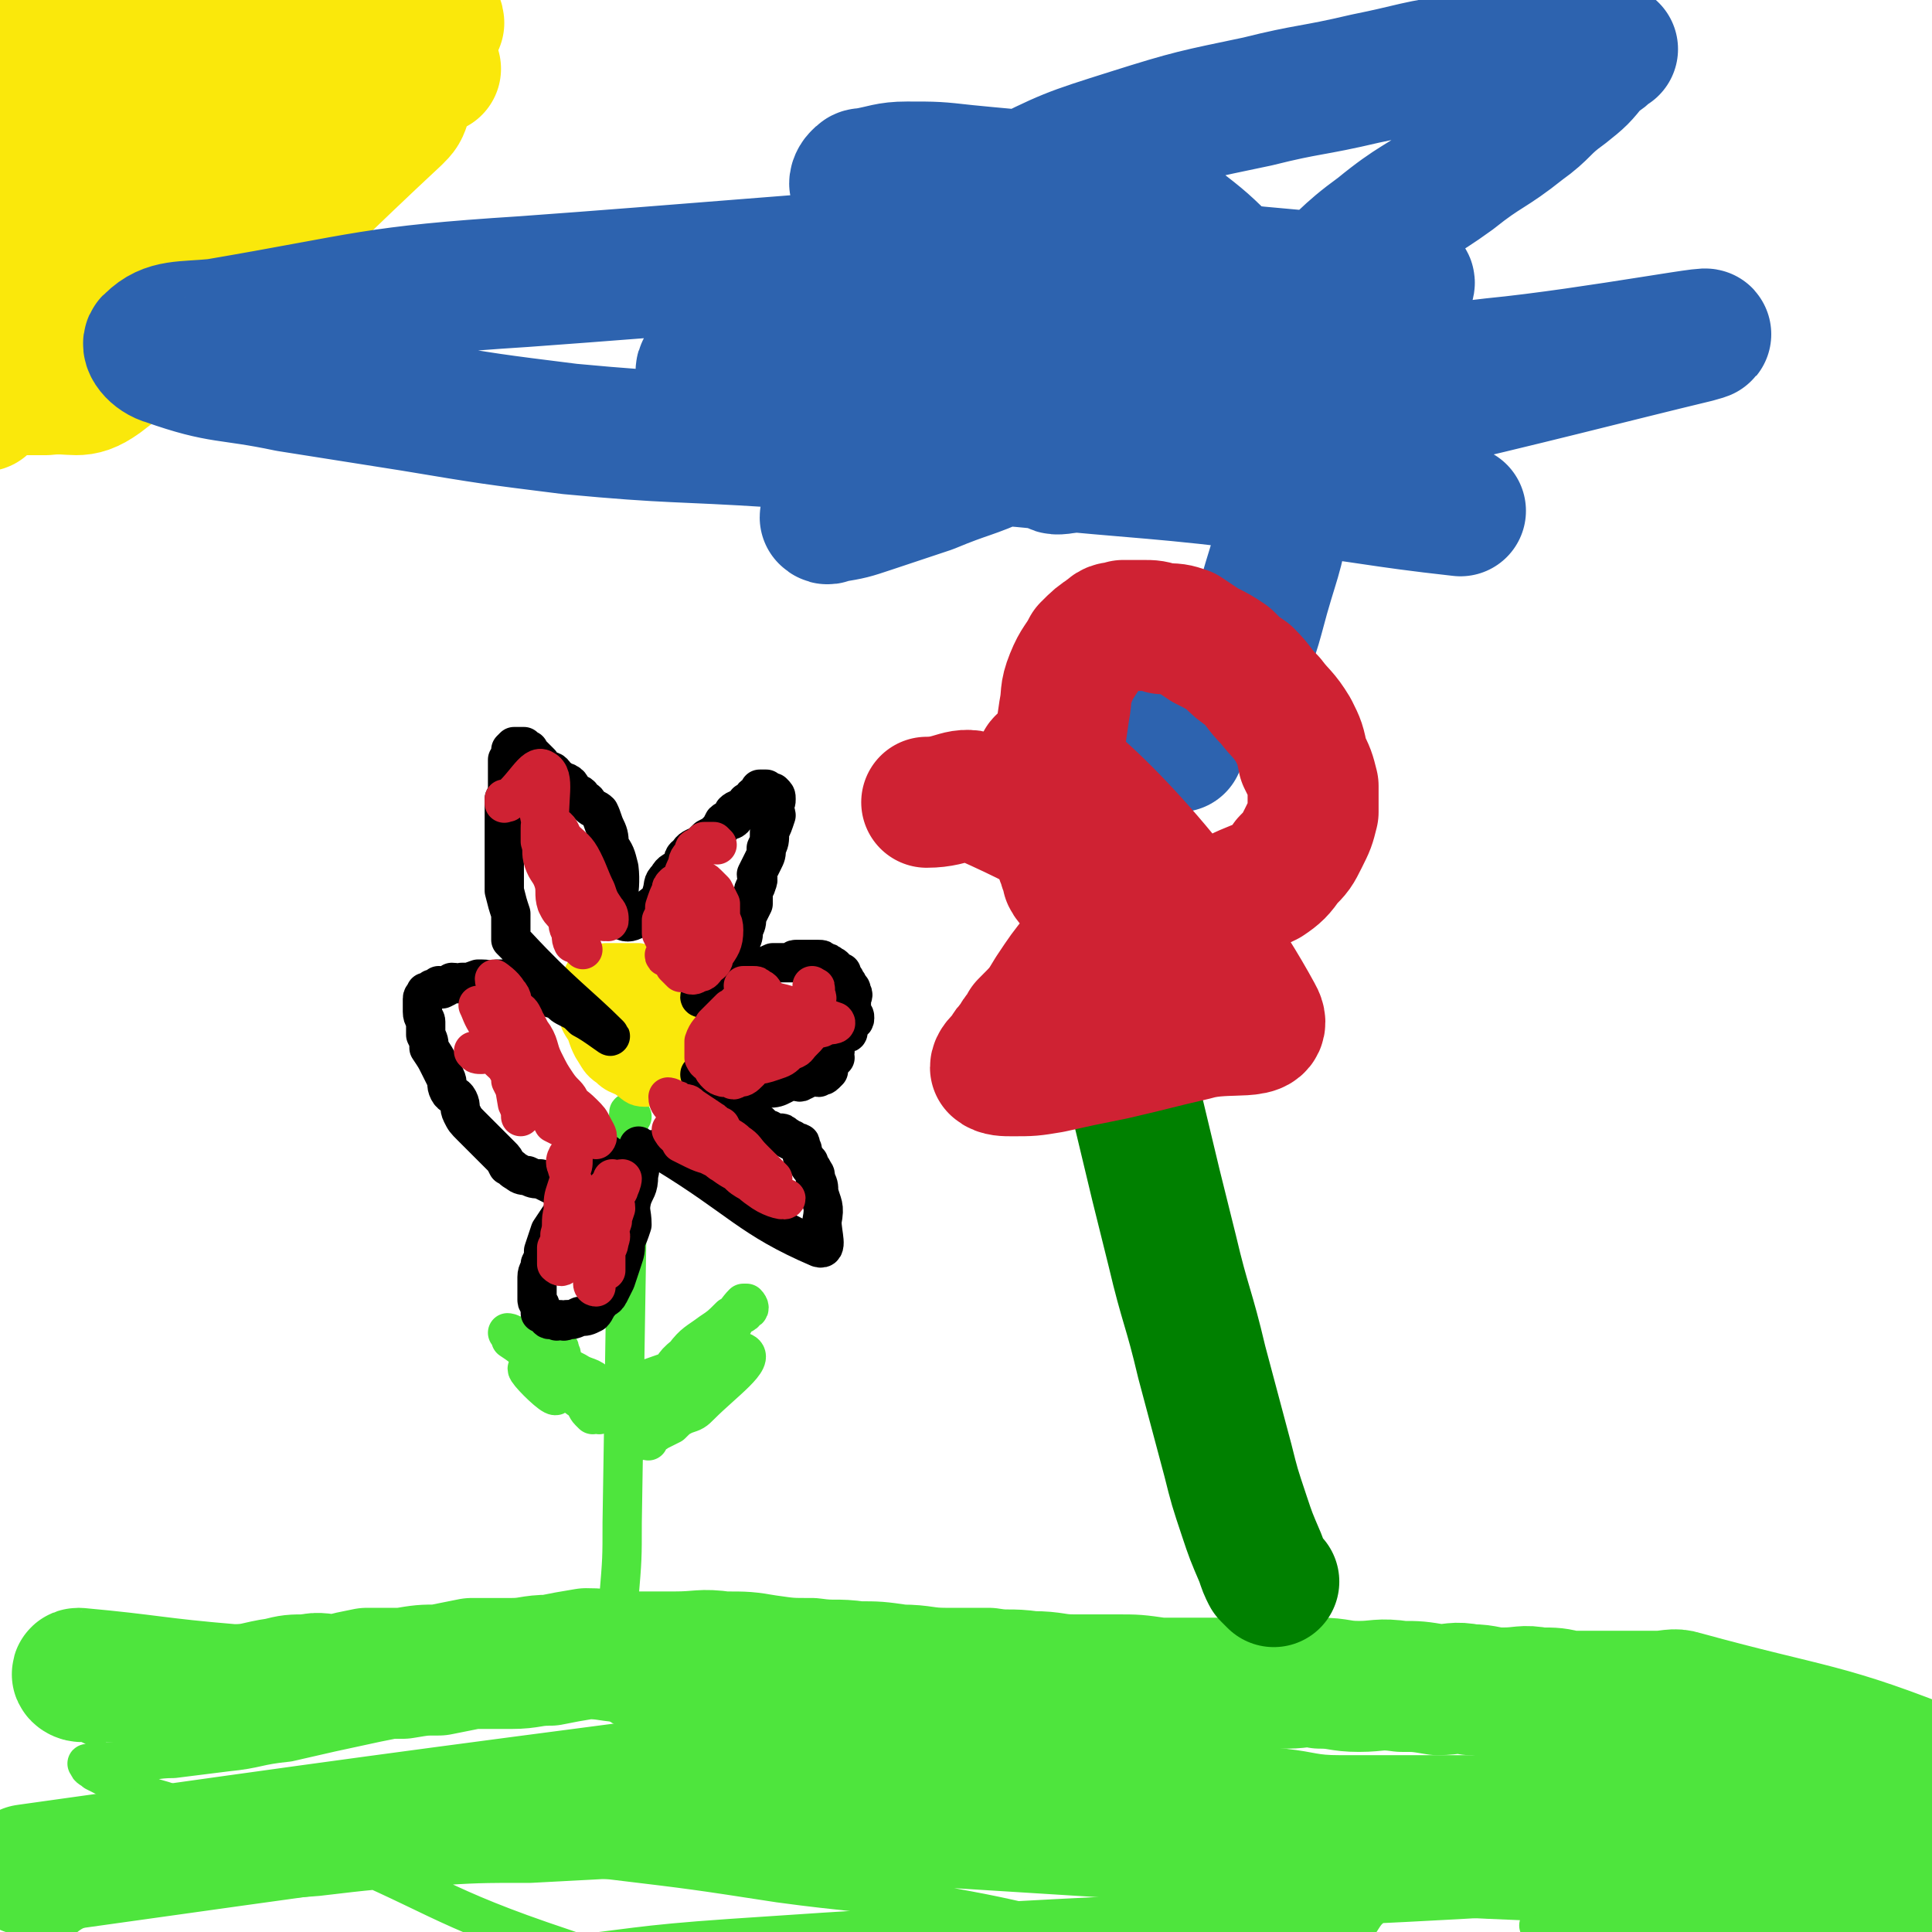 <svg viewBox='0 0 590 590' version='1.1' xmlns='http://www.w3.org/2000/svg' xmlns:xlink='http://www.w3.org/1999/xlink'><g fill='none' stroke='#4EE53D' stroke-width='12' stroke-linecap='round' stroke-linejoin='round'><path d='M29,527c-1,0 -1,0 -1,-1 -1,-1 -2,-1 -2,-1 1,-2 1,-3 3,-4 3,-1 3,-1 6,-1 3,-1 3,0 6,0 5,-1 5,-1 9,-2 6,0 6,1 12,1 8,0 8,0 16,0 7,0 7,0 15,0 13,0 13,0 26,0 12,-1 12,-2 24,-3 13,-1 13,-1 25,-1 13,-1 13,-1 25,-2 13,0 13,-1 26,-1 14,0 14,1 28,2 12,2 12,1 24,3 11,1 11,1 23,3 22,5 22,6 43,11 10,2 10,2 20,4 9,2 9,2 17,3 9,1 9,1 18,2 9,1 9,2 17,2 10,0 10,0 19,0 9,0 9,0 17,0 9,0 9,0 18,0 7,-1 7,-1 14,-2 59,-6 85,-7 117,-12 9,-1 -17,1 -35,2 -11,0 -11,0 -22,-1 -12,-1 -12,-1 -25,-2 -14,-1 -14,-2 -28,-4 -15,-1 -15,-1 -31,-2 -15,-1 -15,-1 -30,-1 -16,-1 -16,0 -33,-1 -17,-1 -17,-2 -34,-3 -15,-1 -15,-1 -31,-2 -18,-2 -18,-1 -36,-2 -19,-1 -19,-1 -38,-1 -19,-1 -19,-1 -38,0 -17,0 -17,0 -33,3 -18,2 -18,3 -35,6 -15,3 -15,3 -30,6 -14,3 -14,3 -27,6 -10,1 -9,2 -19,3 -8,1 -8,1 -16,2 -6,0 -6,1 -13,1 -3,0 -3,0 -6,0 -2,0 -2,0 -4,0 -1,1 -1,1 -2,1 -1,0 -2,-1 -1,0 0,1 1,1 2,2 4,2 4,2 7,4 7,3 7,3 14,5 14,5 14,6 29,9 17,4 17,4 35,5 32,3 55,4 65,3 6,0 -48,-5 -34,-4 149,6 218,14 360,19 17,0 -21,-6 -42,-9 -65,-10 -65,-12 -130,-18 -25,-3 -25,-1 -51,0 -26,0 -26,0 -53,2 -25,2 -25,2 -49,5 -24,3 -24,4 -47,7 -20,2 -20,2 -39,4 -14,1 -14,1 -28,2 -9,1 -9,0 -18,1 -4,0 -4,0 -7,0 -2,-1 -4,-1 -4,-2 1,-1 4,-2 7,-2 10,-3 10,-3 20,-4 14,-2 14,-2 27,-3 17,-1 17,-1 33,-1 32,1 32,1 63,4 25,3 25,3 51,7 22,3 22,2 44,6 22,4 22,4 43,9 23,6 23,9 47,14 22,6 22,5 44,8 22,3 22,4 45,4 17,0 17,-1 34,-3 16,-1 46,-5 32,-4 -226,8 -256,11 -512,22 '/><path d='M97,564c0,0 -2,-1 -1,-1 37,15 37,19 76,32 23,8 24,7 48,11 11,2 11,2 23,2 11,1 11,1 22,0 12,-1 12,-2 25,-4 10,-2 10,-1 21,-4 10,-2 10,-3 21,-5 10,-3 10,-3 21,-5 9,-1 9,-1 18,-2 6,-1 6,0 12,-1 6,-1 6,-1 12,-1 3,0 3,0 6,0 2,0 2,0 5,0 1,0 1,0 2,0 1,0 2,0 2,0 0,-1 -1,-1 -3,-2 -3,0 -3,1 -6,0 -7,-2 -7,-2 -15,-5 -12,-4 -12,-5 -25,-8 -14,-3 -14,-3 -28,-4 -15,-2 -15,-2 -29,-2 -16,0 -16,0 -32,1 -18,0 -18,1 -35,1 -19,0 -19,0 -38,0 -18,1 -18,1 -37,2 -16,0 -16,0 -32,1 -16,1 -16,1 -33,3 -13,1 -13,1 -26,2 -12,2 -12,1 -24,3 -10,1 -11,0 -21,4 -5,2 -6,3 -10,7 -3,3 -4,4 -4,8 0,4 1,5 4,7 5,4 6,4 12,5 12,1 12,0 24,0 14,-1 14,0 29,-1 17,-2 17,-2 35,-4 25,-3 25,-3 50,-6 28,-3 28,-4 57,-6 160,-11 195,-8 320,-19 15,-1 -19,-5 -38,-6 -30,0 -30,2 -60,5 -16,2 -16,2 -32,5 -16,3 -16,2 -32,5 -12,2 -12,3 -24,5 -11,3 -11,3 -22,6 -5,1 -6,0 -11,2 -4,1 -7,2 -7,3 0,1 4,0 7,0 8,1 8,0 16,1 12,0 12,1 24,1 18,0 18,0 36,0 19,-1 19,0 37,-1 19,-1 19,-1 38,-3 17,-1 17,-2 35,-4 17,-1 17,-1 34,-2 11,-1 11,-1 22,-3 4,0 4,0 9,-1 4,0 7,0 8,-1 0,-1 -3,-1 -6,-1 -8,0 -8,1 -16,1 -12,0 -12,0 -23,0 -12,0 -12,0 -23,1 -10,0 -10,1 -20,1 -8,0 -8,-1 -15,0 -3,0 -3,0 -5,1 -3,0 -6,0 -5,0 2,-1 5,-1 10,-1 8,-1 8,-1 16,-2 9,-1 9,-1 19,-2 10,-1 10,-1 20,-3 11,-1 11,-2 22,-4 8,-1 8,0 15,-1 4,0 4,-1 7,-1 2,0 2,0 4,0 2,-1 3,-1 4,-2 1,0 0,-1 0,-1 -3,-7 -7,-7 -7,-13 1,-7 3,-8 8,-13 1,-1 3,-1 3,0 2,3 1,4 1,8 0,5 1,5 1,9 0,5 0,5 0,9 0,4 0,4 -1,8 -1,3 -1,3 -2,6 -1,2 -1,3 -3,3 -1,0 -2,0 -2,-2 -1,-4 -1,-4 -1,-9 0,-5 0,-5 1,-10 1,-4 0,-4 1,-9 1,-4 2,-4 3,-8 1,-3 1,-3 2,-5 0,-2 0,-2 1,-4 1,-2 1,-4 1,-3 1,0 0,2 -1,4 -1,3 -2,3 -3,6 -2,4 -2,5 -4,9 -2,5 -3,5 -5,9 -3,5 -2,5 -5,9 -1,3 -1,3 -3,6 -1,2 -1,3 -3,5 0,0 -1,-1 -2,-2 -1,-2 -1,-3 -1,-6 0,-5 0,-5 0,-10 0,-5 1,-5 1,-11 2,-7 2,-7 3,-13 1,-5 0,-5 1,-10 1,-3 1,-3 1,-6 1,-2 1,-3 1,-4 0,0 -1,1 -2,3 -2,2 -2,2 -4,5 -3,4 -2,4 -5,8 -4,5 -4,4 -7,9 -4,4 -4,4 -7,8 -3,3 -4,4 -5,7 0,1 4,0 3,0 -15,4 -18,4 -35,8 -8,2 -8,2 -16,3 -12,1 -12,2 -24,2 -10,1 -10,-1 -20,0 -9,0 -9,0 -19,1 -6,1 -6,0 -11,3 -5,3 -4,4 -8,9 '/></g>
<g fill='none' stroke='#4EE53D' stroke-width='40' stroke-linecap='round' stroke-linejoin='round'><path d='M25,512c-1,0 -2,-1 -1,-1 22,2 23,3 47,5 7,0 7,-1 14,-2 4,-1 4,-1 9,-1 4,-1 4,0 9,0 4,-1 4,-1 9,-2 5,0 5,0 11,0 6,-1 6,-1 11,-1 5,-1 5,-1 10,-2 6,0 6,0 12,0 6,0 6,-1 12,-1 5,-1 5,-1 11,-2 7,0 7,1 13,1 7,0 7,0 14,0 8,0 8,-1 15,0 7,0 7,0 13,1 7,1 7,1 14,1 7,1 7,0 14,1 6,0 6,0 13,1 7,0 7,1 14,1 6,0 6,0 13,0 6,1 6,0 13,1 7,0 7,1 13,1 7,0 7,0 13,0 6,0 6,0 13,1 6,0 6,0 13,0 6,0 6,0 12,0 7,0 7,0 14,0 5,0 5,-1 10,0 6,0 6,1 12,1 6,0 6,-1 13,0 5,0 5,0 11,1 5,0 5,-1 10,0 5,0 5,1 10,1 6,0 6,-1 11,0 5,0 5,0 9,1 5,0 5,0 9,0 5,0 5,0 9,0 5,0 5,0 9,0 4,0 5,-1 8,0 40,11 43,9 80,24 3,1 1,3 -1,6 -1,3 -1,3 -3,6 -4,4 -4,4 -8,7 -3,4 -3,4 -7,7 -5,2 -5,2 -10,4 -5,3 -5,3 -10,6 -4,1 -4,2 -8,3 -2,2 -2,2 -6,3 -2,0 -2,0 -4,0 -3,0 -3,0 -6,0 -1,-1 -2,0 -3,-2 -3,-2 -2,-3 -3,-7 -2,-3 -2,-3 -2,-7 0,-3 0,-3 0,-7 0,-3 1,-3 1,-6 1,-2 1,-2 2,-4 0,-1 0,-2 1,-3 1,0 1,0 3,1 1,0 1,0 3,1 2,1 2,1 4,4 2,2 1,2 2,5 2,3 3,3 4,6 1,2 0,3 1,5 0,3 0,3 1,5 0,2 0,2 1,3 1,2 1,1 3,3 1,0 1,1 2,2 0,0 0,-1 1,-2 1,0 3,0 3,-1 1,-3 0,-4 -1,-7 -1,-5 -1,-5 -4,-9 -2,-5 -2,-5 -5,-9 -3,-5 -2,-6 -7,-9 -4,-5 -4,-5 -10,-7 -5,-2 -6,-5 -10,-3 -23,10 -21,19 -46,27 -15,6 -17,1 -34,2 -3,0 -3,0 -7,0 -3,0 -3,0 -6,0 -2,0 -5,0 -4,0 3,-1 6,-2 11,-3 8,-1 8,0 15,-1 11,-1 11,-1 22,-1 11,-1 11,-1 22,-2 9,0 9,0 18,-1 6,0 6,0 13,-1 4,0 4,-1 7,-1 2,0 4,0 4,0 -3,0 -6,0 -11,0 -9,1 -9,1 -18,2 -10,0 -10,0 -20,1 -15,1 -15,1 -30,2 -12,1 -12,1 -24,2 -13,0 -13,1 -26,1 -10,0 -10,-1 -20,-2 -12,-1 -12,-1 -25,-3 -9,-1 -9,-1 -17,-3 -8,-1 -8,-1 -15,-2 -5,-1 -5,-1 -10,-2 -3,-1 -4,-1 -7,-1 -2,-1 -2,-1 -4,-1 -1,-1 -1,-1 -2,-2 -2,-1 -2,-1 -4,-2 -3,-2 -3,-2 -6,-4 -5,-2 -5,-3 -9,-4 -6,-1 -6,0 -12,0 -7,0 -7,0 -13,1 -8,0 -8,0 -16,1 -11,1 -11,1 -22,3 -107,14 -107,14 -214,29 '/></g>
<g fill='none' stroke='#4EE53D' stroke-width='12' stroke-linecap='round' stroke-linejoin='round'><path d='M193,341c0,0 -1,-2 -1,-1 -1,61 -1,62 -2,125 0,11 0,11 -1,23 0,4 0,4 0,7 0,4 0,4 0,7 0,2 0,2 0,4 1,3 1,3 1,5 1,1 0,1 0,3 0,1 0,1 0,2 0,1 0,1 0,2 0,1 0,1 0,2 0,0 0,0 0,0 0,0 0,1 0,1 0,-1 0,-1 0,-3 0,-2 0,-2 0,-3 '/><path d='M193,424c0,0 -2,-1 -1,-1 16,-5 28,-11 35,-10 4,2 -6,9 -13,16 -2,2 -2,2 -5,3 -2,1 -2,1 -4,3 -2,1 -2,1 -4,2 -1,1 -2,0 -3,1 -1,0 0,1 -1,1 -1,1 -2,1 -2,1 0,-1 0,-2 1,-3 2,-3 2,-3 4,-5 3,-3 3,-3 6,-7 3,-2 2,-2 4,-5 4,-4 4,-4 7,-8 3,-3 3,-3 5,-6 2,-1 2,-2 3,-4 1,-1 2,0 3,-2 1,0 1,-1 0,-2 0,0 0,0 -1,0 -2,2 -2,3 -4,4 -3,3 -3,3 -6,5 -4,3 -5,3 -8,7 -4,3 -3,4 -6,7 -2,3 -2,3 -5,5 -2,2 -1,2 -3,4 -2,2 -2,1 -3,3 0,0 0,1 0,1 3,3 3,3 6,6 '/><path d='M183,432c0,0 -1,-1 -1,-1 -1,0 -1,1 -1,1 -1,-1 -1,-1 -1,-1 -1,-1 -1,-2 -2,-3 -1,-1 -2,-1 -2,-2 -1,-2 0,-3 -1,-6 -1,-1 -2,-1 -2,-2 -1,-1 -1,-2 -2,-3 0,-1 1,-1 0,-2 0,-1 0,-1 -1,-3 0,0 -1,0 -1,0 0,1 0,1 0,2 0,2 -1,2 -1,4 0,2 0,3 0,5 1,3 3,6 1,5 -2,-1 -8,-7 -8,-8 1,0 5,4 11,6 2,2 2,1 5,2 2,1 2,1 4,2 2,0 2,0 4,0 1,-1 1,-1 2,0 1,0 1,1 1,1 0,-1 0,-1 -1,-2 -2,-2 -2,-2 -4,-4 -3,-3 -4,-2 -7,-4 -4,-2 -4,-2 -7,-5 -3,-1 -2,-2 -5,-4 -2,-1 -2,-1 -5,-2 -1,0 -1,0 -2,0 -1,-1 -2,-1 -2,-1 0,0 1,1 1,2 3,2 3,2 5,4 1,0 1,0 1,0 '/></g>
<g fill='none' stroke='#FAE80B' stroke-width='12' stroke-linecap='round' stroke-linejoin='round'><path d='M185,314c0,0 -1,-1 -1,-1 -1,0 -1,0 -1,0 0,1 1,1 2,1 1,1 1,2 2,3 0,1 1,1 2,2 1,1 1,1 2,2 2,2 2,2 4,3 2,1 2,0 4,1 1,0 1,1 3,1 1,0 1,0 3,0 1,0 1,0 2,0 0,0 1,1 1,0 -1,-1 -1,-1 -3,-3 -1,-1 -4,-2 -3,-3 2,-1 8,2 8,-1 1,-6 -1,-8 -5,-16 -1,-2 -2,-2 -4,-3 -2,-1 -2,-2 -5,-2 -2,-1 -2,-1 -4,-1 -2,0 -2,0 -4,0 -2,0 -2,0 -4,0 -1,1 -1,1 -1,2 -1,1 -1,1 -1,3 1,2 1,2 1,5 1,3 2,2 3,5 2,3 1,4 3,7 1,3 1,3 3,5 2,3 2,3 4,5 2,2 2,2 4,2 2,1 2,1 4,1 1,1 2,1 3,0 1,-1 2,-2 2,-4 1,-2 0,-3 0,-5 -1,-4 -1,-4 -2,-8 0,-3 1,-4 -1,-7 -1,-4 -2,-3 -4,-6 -2,-3 -1,-3 -3,-5 -2,-2 -2,-2 -4,-3 -2,0 -2,0 -4,0 -3,0 -3,0 -6,0 -2,1 -2,0 -5,1 -1,1 -1,1 -2,3 -1,2 -2,2 -2,4 -1,3 0,3 0,6 1,4 1,4 3,7 1,3 1,3 2,5 2,3 2,4 5,6 2,2 3,2 5,3 3,2 3,3 6,3 1,0 1,0 3,-1 2,-1 2,-1 3,-2 1,-2 2,-3 2,-5 -1,-3 -2,-3 -3,-5 -2,-2 -2,-2 -3,-5 -1,-2 -1,-2 -3,-4 -1,-1 -2,-1 -4,-2 -1,-1 -1,-1 -2,-1 -1,0 -1,0 -2,1 0,1 0,1 0,3 0,1 0,1 0,2 1,2 1,3 2,5 1,2 1,2 3,3 3,3 3,2 6,4 2,2 1,2 4,3 1,1 4,3 4,1 -4,-10 -6,-13 -13,-24 -1,-1 -2,-1 -3,0 0,0 1,1 2,2 1,2 1,2 1,4 '/></g>
<g fill='none' stroke='#000000' stroke-width='12' stroke-linecap='round' stroke-linejoin='round'><path d='M204,352c0,0 -1,-1 -1,-1 -1,0 -1,0 -2,0 0,0 0,0 0,0 -1,0 -1,0 -1,0 0,0 1,0 1,0 1,1 1,1 2,1 23,14 26,20 47,29 3,1 1,-4 1,-8 1,-5 0,-5 -1,-9 0,-2 0,-2 -1,-4 0,-2 0,-1 -1,-3 -1,-1 -1,-1 -1,-2 -1,-1 -1,-1 -2,-2 0,0 1,0 0,-1 0,0 0,0 0,-1 -1,0 0,0 -1,-1 0,0 0,0 0,0 0,0 1,-1 0,-1 0,0 0,1 -1,0 0,0 0,0 -1,-1 0,0 0,1 -1,0 -1,0 0,-1 -1,-1 -1,-1 -1,-1 -2,-1 -1,0 -1,1 -2,0 -1,0 0,0 -1,-1 -1,0 -1,0 -1,0 -1,-1 -1,-1 -2,-2 0,0 0,1 -1,0 -1,0 -1,0 -1,-1 0,-1 0,-1 0,-1 -1,-1 -2,-1 -2,-2 0,0 1,-1 0,-1 0,0 0,0 -1,0 0,-1 0,-1 -1,-2 0,0 -1,1 -1,0 0,0 1,-1 0,-1 0,0 -1,1 -1,0 -1,0 0,0 -1,-1 0,0 0,1 -1,0 0,0 0,0 -1,-1 -1,-1 -1,-1 -3,-2 '/><path d='M215,329c0,0 -2,-1 -1,-1 8,2 10,4 19,4 5,1 5,-1 9,-2 2,0 2,1 3,0 1,0 1,-1 2,-1 2,-1 2,0 3,0 1,-1 1,0 2,-1 0,0 0,0 1,-1 0,-1 0,-1 0,-1 1,-1 0,-1 0,-2 1,0 1,0 2,-1 0,0 -1,-1 -1,-1 1,-1 1,-1 1,-1 0,-1 0,-1 0,-2 0,0 0,0 0,-1 1,-1 1,-1 1,-1 1,-1 1,0 1,-1 1,0 0,-1 0,-1 1,0 2,1 2,0 0,0 0,-1 0,-1 0,-1 0,-1 0,-2 1,0 2,0 2,-1 0,-1 0,-1 -1,-1 0,-1 0,-1 0,-2 0,0 0,0 0,-1 0,-1 0,-1 0,-1 0,-2 1,-2 0,-3 0,-1 0,-1 -1,-2 0,-1 -1,-1 -1,-2 -1,-1 -1,-1 -1,-2 -1,0 -1,0 -2,-1 0,0 0,-1 -1,-1 -1,-1 -1,-1 -2,-1 -1,-1 -1,-1 -2,-1 -2,0 -2,0 -3,0 -2,0 -2,0 -4,0 -1,0 -1,1 -1,1 -1,0 -1,0 -3,0 -1,0 -1,0 -2,0 -1,0 -1,0 -1,0 -11,5 -13,6 -22,10 -1,1 1,1 2,0 1,0 1,0 2,-1 1,-1 1,-1 2,-3 1,-1 0,-2 1,-3 1,-3 1,-3 3,-5 1,-2 1,-2 2,-4 1,-2 1,-2 1,-4 1,-2 1,-2 1,-4 1,-2 1,-2 2,-4 0,-1 0,-1 0,-3 0,-2 1,-2 1,-3 1,-2 0,-2 0,-3 1,-2 1,-2 2,-4 1,-2 1,-2 1,-4 1,-2 1,-2 1,-5 1,-2 1,-2 2,-5 0,-1 -1,-1 -1,-3 1,-1 1,-1 1,-2 0,-1 0,-1 -1,-2 0,0 0,1 -1,0 -1,0 -1,0 -1,-1 -1,0 -1,0 -2,0 0,1 0,1 -1,2 -1,0 -1,0 -1,1 -1,1 -1,1 -2,1 0,1 0,1 -1,2 -1,0 -2,0 -3,1 0,1 0,1 0,2 -1,1 -2,0 -3,1 -1,2 -1,2 -2,3 -1,1 -1,1 -3,2 -1,1 -1,1 -2,2 -2,1 -3,1 -4,3 -2,1 -1,2 -2,4 -2,1 -3,1 -4,3 -2,2 -1,2 -2,5 0,1 0,2 -2,3 -4,3 -7,7 -10,5 -3,-3 0,-8 -1,-16 -1,-4 -1,-4 -3,-7 0,-2 0,-3 -1,-5 -1,-2 -1,-3 -2,-5 -1,-1 -2,-1 -3,-2 -1,-1 0,-1 -2,-2 -1,-2 -1,-1 -3,-2 -1,-1 0,-2 -2,-3 -1,0 -1,0 -2,-1 -2,0 -1,-1 -2,-2 -1,-1 -1,0 -3,-1 -1,-1 -1,-1 -1,-2 -1,-1 -1,-1 -2,-2 0,0 0,0 -1,-1 -1,-1 0,-1 -1,-1 -1,0 -1,-1 -1,-1 -1,0 -1,0 -2,0 0,0 -1,0 -1,0 -1,1 -1,1 -1,1 0,1 0,1 0,2 0,1 0,0 -1,1 0,2 0,2 0,4 0,2 0,2 0,4 0,2 0,2 -1,4 0,3 0,3 0,6 0,2 0,2 0,5 0,3 0,3 0,6 0,3 0,3 0,6 0,3 0,3 0,5 1,4 1,4 2,7 0,2 0,2 0,4 0,2 0,2 0,4 1,1 1,1 2,2 13,14 19,18 28,27 2,2 -4,-3 -8,-5 -2,-2 -2,-2 -4,-3 -2,-1 -2,-1 -4,-3 -1,0 -2,0 -3,-1 -2,-1 -1,-2 -3,-3 -1,0 -1,1 -2,0 -1,0 -1,0 -3,-1 0,0 0,1 -1,0 -1,0 -1,-1 -3,-1 -1,0 -1,0 -3,0 -2,1 -2,0 -5,0 0,0 0,0 -1,0 -3,1 -2,1 -5,1 -1,1 -1,0 -3,0 -1,1 -1,1 -3,2 -1,0 -1,-1 -1,-1 -1,1 -1,1 -2,1 -1,1 -1,1 -2,1 0,1 -1,1 -1,2 0,0 0,0 0,1 0,2 0,2 0,3 0,2 1,2 1,3 0,2 0,2 0,4 1,2 1,2 1,4 2,3 2,3 3,5 1,2 1,2 2,4 1,2 0,2 1,4 1,2 2,1 3,3 1,2 0,2 1,4 1,2 1,2 3,4 2,2 2,2 3,3 2,2 2,2 3,3 2,2 2,2 3,3 1,1 1,1 2,3 2,1 1,1 3,2 1,1 2,1 3,1 2,1 2,1 4,1 2,1 2,1 4,2 2,0 2,0 4,-1 1,0 1,0 3,0 2,0 2,1 3,0 1,0 1,0 3,-1 1,0 1,1 2,0 1,0 0,0 1,-1 1,0 2,0 3,-1 0,0 1,-1 1,-1 -2,-3 -4,-6 -6,-5 -5,2 -4,6 -8,12 -2,2 -1,3 -3,6 -2,3 -2,3 -4,6 -1,3 -1,3 -2,6 0,2 0,2 -1,4 0,2 -1,2 -1,4 0,2 0,2 0,4 0,1 0,1 0,3 0,1 1,1 1,2 0,1 0,1 0,2 1,0 1,0 2,1 0,0 0,1 1,1 1,0 1,0 2,0 0,1 0,0 1,0 1,0 1,1 2,0 2,0 2,0 4,-1 2,0 2,0 4,-1 1,-1 1,-2 2,-3 1,-2 2,-1 3,-3 1,-2 1,-2 2,-4 1,-3 1,-3 2,-6 1,-3 1,-3 1,-6 1,-2 1,-2 2,-5 0,-4 -1,-4 0,-8 1,-3 2,-3 2,-7 1,-4 0,-4 0,-9 '/></g>
<g fill='none' stroke='#CF2233' stroke-width='12' stroke-linecap='round' stroke-linejoin='round'><path d='M236,360c0,0 -1,-1 -1,-1 -1,-1 -1,-1 -3,-3 -1,-1 -1,-1 -2,-2 -3,-3 -2,-3 -5,-5 -2,-2 -2,-1 -5,-4 -2,-1 -1,-2 -3,-3 -3,-2 -3,-2 -6,-4 -1,-1 -1,-1 -3,-1 -1,-1 -1,-1 -2,-1 -1,-1 -2,-1 -2,-1 0,2 1,2 2,4 2,2 2,2 4,4 2,2 2,2 4,4 2,2 2,2 4,4 2,2 2,1 4,3 6,5 5,6 11,10 3,2 7,3 7,2 0,0 -4,-1 -7,-3 -3,-1 -3,-1 -6,-4 -4,-2 -4,-2 -8,-5 -3,-2 -3,-1 -7,-3 -2,-1 -2,-1 -4,-2 -1,-2 -2,-3 -3,-4 0,0 1,2 2,2 2,2 2,1 4,2 2,2 2,2 4,3 2,1 2,1 4,2 2,2 2,1 5,3 1,1 1,1 2,2 1,1 3,2 3,2 0,-1 -1,-1 -2,-3 -1,-2 -1,-2 -2,-5 -2,-3 -2,-3 -3,-6 -1,-1 -1,-1 -2,-3 '/><path d='M221,329c0,0 -1,-1 -1,-1 0,-1 1,0 2,-1 5,-3 5,-4 9,-8 3,-2 3,-1 5,-3 1,-1 0,-1 0,-2 0,-2 1,-2 0,-3 0,-2 -1,-1 -3,-3 -1,-1 -1,-1 -2,-2 -2,-1 -2,-1 -4,-1 -2,1 -2,2 -4,3 -2,2 -2,2 -5,5 -1,2 -2,2 -3,5 0,3 0,3 0,5 1,2 1,1 2,2 1,2 1,2 2,3 1,1 2,1 4,1 1,1 1,1 2,0 2,0 2,0 4,-2 1,-1 1,-2 2,-3 2,-2 2,-2 3,-4 1,-2 0,-2 1,-4 0,-2 1,-2 1,-4 0,-1 1,-1 0,-3 0,-1 0,-1 -1,-2 -1,-2 0,-2 -1,-3 -1,-1 -1,-2 -2,-2 -1,-1 -1,-1 -2,-1 -1,0 -2,0 -3,0 0,1 1,1 0,2 0,1 0,1 -1,3 0,0 0,0 0,1 1,1 1,1 3,3 1,1 1,1 3,2 3,2 3,2 5,3 3,0 4,0 7,-1 2,0 2,1 5,0 2,0 2,0 3,-1 1,0 4,0 3,-1 -9,-3 -12,-5 -23,-7 -3,0 -3,2 -6,4 -1,2 -1,3 -2,5 0,2 0,2 0,4 0,2 1,2 1,3 1,1 0,2 1,3 2,1 3,1 5,1 2,0 2,0 5,-1 3,-1 3,-1 5,-3 3,-1 2,-1 4,-3 2,-2 2,-2 3,-4 1,-2 1,-2 1,-4 1,-2 0,-2 0,-4 0,-1 1,-1 0,-2 0,-1 0,-1 0,-2 0,-1 0,0 -1,-1 '/><path d='M219,258c0,0 -1,-1 -1,-1 -1,0 -1,0 -3,0 -1,1 -1,1 -2,2 -1,0 -1,0 -1,1 -1,2 -2,2 -2,4 -1,2 -1,2 -2,5 -1,3 -1,3 -1,6 0,3 0,3 0,6 0,3 2,3 1,5 -1,4 -6,5 -5,6 0,1 4,-1 7,-2 2,-1 2,-1 4,-2 2,-1 2,-1 3,-3 1,-1 1,-1 2,-3 0,-1 1,-1 1,-2 0,-2 0,-2 0,-4 -1,-2 -1,-2 -2,-4 -1,-1 -1,-1 -2,-2 -1,-1 -1,-1 -3,-1 -2,0 -2,0 -4,0 -2,1 -2,1 -3,1 -1,1 -1,1 -1,2 -1,2 -1,2 -2,5 0,2 0,2 -1,4 0,2 0,2 0,4 1,2 1,2 2,4 1,2 0,2 1,3 1,2 1,2 1,3 1,1 1,1 2,2 0,0 1,0 2,0 1,1 2,1 3,0 2,0 2,-1 3,-2 1,-1 2,-1 2,-3 2,-3 3,-4 3,-8 0,-3 -1,-3 -3,-6 '/><path d='M155,245c0,0 -1,-1 -1,-1 0,0 0,2 0,1 6,-4 9,-12 12,-10 4,2 1,9 2,19 1,4 1,4 3,7 2,4 2,4 4,7 1,2 1,2 2,4 2,2 2,2 3,4 1,1 1,2 2,3 1,1 1,1 2,2 1,1 1,0 1,0 0,0 1,1 1,0 0,-1 0,-2 -1,-3 -2,-3 -2,-3 -3,-6 -2,-4 -2,-5 -4,-9 -2,-4 -3,-4 -6,-7 -1,-2 -1,-3 -3,-4 -1,-1 -1,-1 -3,-1 -1,0 -1,1 -1,2 0,2 0,2 0,4 1,3 0,3 1,6 1,3 2,3 3,6 1,3 0,4 1,7 1,2 1,2 3,4 1,2 0,2 1,4 1,2 0,2 1,4 1,0 1,0 2,1 0,0 1,1 1,1 0,0 -1,-1 -2,-2 -1,-3 0,-3 -1,-7 -1,-5 -2,-4 -3,-9 -2,-5 -2,-5 -3,-10 -1,-4 0,-4 -1,-8 -1,-2 -2,-2 -3,-5 0,-2 0,-2 0,-4 -1,-1 -1,-1 -2,-3 0,-1 -1,-3 -1,-2 1,3 2,5 3,10 1,2 1,2 2,3 '/><path d='M147,322c0,0 -1,-1 -1,-1 -1,0 -2,0 -1,0 0,1 1,1 2,1 2,0 2,-1 3,-1 2,1 2,3 4,4 2,2 2,1 5,3 2,1 2,1 3,2 3,2 3,2 5,4 1,1 2,0 3,1 1,1 1,1 2,1 1,1 2,1 2,0 -1,-2 -2,-2 -4,-5 -2,-3 -2,-3 -4,-7 -2,-4 -1,-5 -4,-9 -2,-4 -2,-4 -5,-7 -1,-2 0,-3 -2,-5 -1,-2 -4,-4 -4,-4 0,2 3,4 4,9 2,5 1,5 2,10 1,4 1,4 4,8 2,4 2,4 5,8 3,3 3,2 6,5 3,3 3,3 5,5 1,1 1,2 2,2 2,1 3,2 3,2 1,-1 0,-2 -1,-4 -1,-2 -1,-2 -3,-4 -3,-3 -3,-2 -5,-5 -3,-3 -2,-3 -5,-5 -2,-2 -1,-3 -4,-5 -1,-1 -1,-1 -3,-2 -1,0 -1,-1 -2,-1 -1,0 -2,0 -3,0 0,2 1,2 1,4 1,2 1,2 2,4 1,2 0,3 2,5 2,3 3,2 5,4 2,2 2,2 3,4 2,1 2,1 4,2 1,1 2,1 2,0 0,-1 0,-1 -1,-3 -1,-3 -2,-2 -4,-5 -2,-5 -2,-6 -4,-11 -1,-4 -2,-4 -4,-8 -1,-4 -1,-4 -2,-7 -1,-2 -1,-2 -3,-3 -1,-1 -1,-1 -2,-1 0,-1 0,0 0,0 0,3 0,3 0,5 0,2 0,2 0,5 1,3 1,3 1,6 1,4 0,4 0,7 1,2 1,2 2,4 0,2 0,2 0,3 1,1 1,1 1,2 0,1 0,2 0,2 0,-1 0,-2 -1,-4 -1,-6 -1,-6 -2,-11 -2,-4 -2,-4 -4,-8 -1,-3 -1,-3 -2,-5 -1,-3 -1,-3 -3,-5 0,-1 -1,-1 -1,-1 1,2 1,3 3,6 1,3 1,3 2,6 3,6 3,6 6,11 '/><path d='M182,393c0,0 -1,0 -1,-1 0,-2 1,-2 1,-3 1,-3 1,-3 1,-6 1,-3 1,-3 1,-5 1,-3 1,-3 2,-7 0,-2 0,-2 1,-4 0,-1 1,-1 1,-2 0,-1 0,-2 0,-3 1,-1 1,-2 2,-2 0,0 0,1 -1,3 0,1 -1,1 -1,2 -1,2 0,2 0,4 -1,3 -1,3 -2,6 0,2 1,2 0,4 0,2 -1,2 -1,4 0,1 0,1 0,2 0,1 0,1 0,1 0,1 0,2 0,2 0,-2 0,-3 0,-6 0,-1 0,-2 0,-3 1,-3 1,-3 2,-6 0,-2 0,-2 0,-5 0,-2 0,-2 0,-3 0,-2 0,-2 0,-3 0,-1 0,-2 0,-2 0,0 0,0 0,0 0,1 0,1 -1,2 -1,1 -1,1 -2,3 -1,2 -1,2 -2,4 0,1 0,1 -1,2 0,2 -1,2 -1,3 0,1 1,2 0,2 0,1 0,1 -1,1 -1,0 -1,0 -1,-1 0,-1 0,-1 0,-3 1,-2 2,-2 1,-4 -2,-6 -4,-6 -6,-13 -1,-2 1,-4 2,-5 0,0 0,2 0,3 0,2 0,2 -1,4 0,2 0,2 -1,5 -1,3 -1,3 -1,7 -1,3 0,4 -1,7 0,2 0,2 -1,4 0,3 0,3 0,5 1,1 2,1 2,0 0,0 0,0 -1,-1 0,0 0,0 0,0 '/></g>
<g fill='none' stroke='#FAE80B' stroke-width='12' stroke-linecap='round' stroke-linejoin='round'><path d='M127,12c0,-1 -1,-1 -1,-1 -1,-1 -1,0 -1,0 0,0 0,0 0,0 0,2 -1,2 -2,4 -1,4 0,4 -2,8 -2,4 -2,4 -5,9 -4,5 -5,5 -8,10 -4,6 -3,7 -7,13 -4,6 -5,5 -10,11 -5,7 -4,7 -10,13 -4,5 -5,5 -10,9 -6,5 -6,5 -12,9 -4,3 -4,3 -9,6 -3,2 -3,2 -7,4 -3,2 -4,2 -7,3 -2,1 -2,1 -3,2 -1,1 -1,2 -3,3 -1,0 -1,0 -2,-1 0,-1 0,-1 0,-2 1,-3 1,-3 3,-5 2,-4 8,-6 5,-8 -12,-8 -20,-12 -35,-13 -4,-1 -2,5 -4,9 0,0 -1,0 -1,0 -1,0 -1,0 -1,-1 0,-1 0,-1 0,-2 0,-1 0,-1 0,-3 0,-2 0,-2 1,-4 3,-4 4,-3 7,-7 4,-4 4,-4 8,-7 4,-5 4,-5 9,-10 5,-5 6,-5 11,-10 5,-6 4,-6 9,-11 4,-4 5,-3 9,-7 3,-3 3,-4 6,-7 2,-2 3,-1 5,-3 1,-1 2,-2 1,-2 0,-1 -1,0 -1,2 -3,4 -2,4 -4,8 -3,6 -4,5 -7,11 -3,6 -3,7 -6,14 -3,6 -3,6 -6,12 -2,5 -2,5 -4,10 -1,4 -2,3 -3,7 -1,2 -1,2 -2,4 0,0 0,0 0,-1 1,-2 1,-2 2,-4 2,-4 2,-4 4,-8 4,-7 4,-7 7,-13 3,-6 2,-7 5,-13 3,-6 4,-6 8,-13 3,-4 3,-5 7,-9 4,-4 5,-4 9,-8 3,-2 3,-2 5,-4 2,-1 2,-1 5,-3 0,0 -1,0 -1,0 -1,2 -1,2 -3,4 -3,5 -3,5 -6,10 -3,7 -3,7 -6,13 '/></g>
<g fill='none' stroke='#FAE80B' stroke-width='40' stroke-linecap='round' stroke-linejoin='round'><path d='M93,59c-1,-1 -1,-2 -1,-1 -42,9 -42,8 -83,19 -5,1 -5,1 -9,4 0,0 0,0 0,0 -1,1 -2,1 -3,1 0,0 0,1 0,1 0,0 -1,0 -1,0 -1,1 0,1 0,2 0,0 -1,0 -2,-1 0,0 1,0 1,-1 0,-1 1,-1 1,-1 0,-1 0,-1 1,-2 1,-1 1,0 2,-1 4,-1 4,-1 7,-3 3,-1 3,-2 6,-3 2,-2 3,-1 5,-3 2,-1 1,-1 3,-2 1,-2 1,-2 2,-3 '/><path d='M97,37c0,-1 -1,-1 -1,-1 -2,-4 -1,-7 -3,-8 -1,0 -1,3 -4,5 -6,4 -6,3 -13,7 -3,1 -3,1 -5,2 -3,2 -3,2 -6,4 -3,2 -3,2 -6,4 -4,2 -4,3 -8,5 -3,3 -3,3 -7,6 -3,3 -3,3 -6,6 -2,2 -2,2 -5,5 -2,2 -2,2 -4,4 -2,2 -3,2 -5,4 -2,3 -2,3 -4,6 -2,2 -3,1 -5,3 -2,2 -2,2 -3,4 -2,1 -2,1 -3,2 -1,1 -1,1 -3,3 0,0 0,0 0,1 -1,0 -1,0 -2,1 0,0 0,1 0,1 -1,-1 0,-1 0,-2 1,-2 0,-2 1,-3 0,-1 1,-1 2,-1 0,-2 0,-2 1,-4 1,-2 1,-2 2,-4 2,-2 3,-2 4,-4 2,-3 1,-3 2,-6 2,-4 1,-4 3,-7 1,-4 2,-3 4,-7 1,-4 0,-4 2,-8 2,-3 3,-3 5,-6 3,-3 3,-3 5,-6 3,-4 3,-4 5,-8 2,-3 2,-3 4,-5 1,-3 1,-3 3,-5 1,-3 1,-3 2,-6 2,-2 2,-2 3,-5 1,-2 2,-5 1,-4 -26,18 -30,27 -56,43 -3,1 -1,-4 -2,-7 0,-4 0,-4 0,-7 0,-4 0,-4 1,-7 1,-3 1,-3 3,-6 2,-2 2,-3 4,-5 2,-3 2,-3 5,-5 2,-2 2,-1 4,-3 2,-2 2,-2 4,-4 1,-1 1,0 2,-1 2,-1 2,-2 3,-3 0,0 1,0 1,0 0,0 1,0 1,0 0,1 -1,1 -1,1 -1,2 -1,2 -3,5 -1,2 -1,2 -3,5 -3,3 -3,3 -6,6 -1,2 -1,2 -3,5 -2,3 -2,2 -4,5 -1,2 -1,2 -3,4 -1,1 -1,1 -2,3 0,1 0,1 0,2 0,1 0,2 1,2 2,1 2,1 4,2 4,0 4,-1 8,-2 4,0 4,0 8,-1 4,-1 4,0 9,-1 4,-1 3,-1 7,-3 4,-1 4,-1 7,-3 3,-2 3,-3 5,-5 2,-2 2,-2 4,-4 3,-2 3,-2 6,-4 2,-1 2,-1 4,-3 3,-2 2,-2 5,-4 2,-1 3,-1 5,-2 2,-1 2,-1 4,-2 2,-1 1,-1 3,-2 2,-1 3,0 4,-1 2,-1 1,-2 2,-2 10,-5 14,-10 20,-10 3,1 0,6 -1,12 -1,2 -1,2 -1,4 -1,3 -1,3 -2,5 -1,3 0,3 -1,6 -1,2 -2,2 -3,5 -2,3 -2,3 -4,6 -1,3 -1,3 -4,5 -2,3 -2,3 -5,5 -3,3 -3,3 -7,6 -3,4 -3,4 -6,7 -5,3 -5,2 -10,5 -4,2 -4,2 -9,5 -5,3 -5,3 -10,5 -5,3 -5,3 -10,5 -4,2 -4,1 -8,2 -3,1 -2,1 -4,2 -1,0 -1,0 -1,0 '/><path d='M134,7c0,-1 -1,-2 -1,-1 -9,9 -8,11 -17,21 -5,4 -5,4 -10,8 -2,2 -2,2 -4,4 -2,2 -2,2 -4,4 -1,1 -1,1 -2,2 -2,2 -2,2 -4,3 -1,1 -1,1 -3,2 -2,1 -2,1 -4,2 -2,1 -2,1 -4,3 -2,1 -3,1 -5,2 -2,1 -2,1 -4,3 -2,1 -2,2 -3,4 -2,1 -2,1 -4,3 -1,1 -1,1 -2,2 -1,2 -2,2 -3,3 -1,2 -1,2 -2,4 -2,1 -2,1 -4,2 -2,1 -2,1 -4,1 -2,2 -1,2 -3,3 -3,1 -3,1 -6,2 -1,1 -2,0 -3,1 -2,1 -2,2 -4,3 -2,1 -2,0 -4,1 -2,1 -1,1 -3,2 -2,1 -2,1 -4,1 -2,2 -2,2 -5,3 -2,1 -2,1 -5,2 -2,1 -1,2 -4,4 -2,1 -2,1 -5,2 -1,1 -1,1 -3,3 -1,1 -1,1 -2,2 -1,1 -1,2 -1,3 -1,1 -1,1 -1,2 0,1 -1,1 -1,2 0,1 0,1 0,1 0,1 -1,1 -1,1 0,1 0,2 0,2 1,-9 1,-10 2,-19 '/><path d='M133,21c0,-1 -1,-1 -1,-1 -1,0 -1,0 -1,0 0,0 1,-1 0,-1 0,-1 -1,0 -1,0 0,0 0,0 -1,0 0,0 0,0 0,0 -1,1 -1,1 -1,2 -1,3 -1,3 -2,5 -1,2 -1,2 -2,5 -1,3 -1,3 -3,5 -44,41 -43,44 -90,80 -7,5 -8,2 -17,3 -2,0 -2,0 -5,0 -2,0 -2,0 -3,0 -2,0 -2,0 -3,0 -1,0 -1,0 -3,0 -1,0 -1,0 -2,0 -1,0 -1,0 -1,0 -1,0 -1,0 -1,0 -1,0 -1,0 -1,0 0,0 0,1 0,1 0,1 0,1 0,1 0,2 0,2 0,3 '/></g>
<g fill='none' stroke='#2D63AF' stroke-width='40' stroke-linecap='round' stroke-linejoin='round'><path d='M360,228c0,0 -1,-1 -1,-1 5,-6 6,-6 11,-12 4,-5 5,-5 8,-10 5,-11 5,-12 8,-23 4,-14 5,-14 6,-28 2,-14 2,-14 2,-28 -1,-12 1,-14 -3,-24 -5,-11 -7,-11 -15,-20 -8,-8 -8,-8 -17,-15 -9,-5 -10,-5 -20,-8 -11,-4 -11,-3 -23,-5 -10,-1 -11,-1 -21,-2 -9,-1 -9,-1 -18,-1 -6,0 -7,1 -13,2 -1,0 -1,0 -2,1 -1,1 -1,2 -1,2 5,4 6,3 11,6 8,3 8,4 15,6 16,4 17,3 33,6 16,3 15,3 31,5 16,2 16,2 33,4 11,1 11,1 22,2 8,1 8,1 17,1 3,0 5,-1 7,0 1,0 0,2 -2,2 -4,3 -4,3 -10,5 -10,4 -10,4 -21,7 -14,5 -14,3 -28,10 -13,6 -13,6 -24,15 -11,8 -31,20 -20,18 75,-9 143,-28 193,-40 15,-4 -31,5 -62,8 -33,4 -33,3 -66,7 -15,2 -15,2 -29,4 -15,2 -16,1 -30,5 -12,4 -12,5 -24,10 -11,3 -11,3 -22,7 -8,3 -8,3 -16,6 -6,2 -6,2 -11,4 -3,2 -3,1 -5,3 -1,0 -1,1 -1,1 1,1 1,0 2,0 6,-1 6,-1 12,-3 9,-3 9,-3 18,-6 12,-5 12,-4 23,-9 12,-6 12,-6 24,-12 12,-6 12,-7 24,-13 11,-7 11,-7 22,-13 11,-7 12,-6 23,-14 11,-9 10,-10 21,-18 11,-9 12,-8 23,-16 10,-8 11,-7 21,-15 7,-5 6,-6 13,-11 5,-4 5,-4 9,-9 3,-2 3,-2 5,-4 0,0 1,0 0,0 -1,-1 -2,-1 -4,-1 -8,0 -8,0 -16,1 -12,1 -12,1 -24,3 -16,2 -16,3 -31,6 -17,4 -17,3 -33,7 -19,4 -20,4 -39,10 -19,6 -19,6 -37,15 -29,14 -29,15 -56,32 -19,12 -47,27 -35,26 39,-4 149,-30 137,-36 -16,-8 -97,1 -194,8 -47,3 -47,5 -94,13 -10,1 -15,0 -20,5 -2,1 1,5 5,6 17,6 18,4 37,8 19,3 19,3 38,6 24,4 24,4 48,7 32,3 32,2 63,4 38,3 38,3 75,6 40,4 40,3 80,8 27,3 27,4 54,7 '/></g>
<g fill='none' stroke='#008000' stroke-width='40' stroke-linecap='round' stroke-linejoin='round'><path d='M389,483c0,0 0,0 -1,-1 0,0 0,0 -1,-1 -1,-2 -1,-2 -2,-5 -3,-7 -3,-7 -5,-13 -3,-9 -3,-9 -5,-17 -4,-15 -4,-15 -8,-30 -4,-17 -5,-17 -9,-34 -5,-20 -5,-20 -10,-41 -5,-20 -5,-20 -9,-41 -5,-21 -5,-21 -9,-43 '/></g>
<g fill='none' stroke='#CF2233' stroke-width='40' stroke-linecap='round' stroke-linejoin='round'><path d='M332,294c0,0 -1,-1 -1,-1 0,-1 1,-1 2,-2 1,-2 1,-2 2,-5 1,-2 1,-2 1,-3 0,-2 1,-2 1,-3 -1,-1 -1,-1 -2,-1 -1,2 0,3 -1,5 -2,4 -3,4 -5,8 -4,5 -4,5 -8,11 -3,5 -3,5 -8,10 -1,3 -2,2 -3,5 -2,2 -2,2 -3,4 -2,2 -3,3 -3,4 1,1 3,1 5,1 6,0 6,0 12,-1 9,-2 9,-2 19,-4 13,-3 12,-3 25,-6 10,-3 23,1 19,-6 -19,-35 -49,-67 -64,-77 -8,-5 7,27 18,49 2,3 4,1 9,1 5,0 5,-1 10,-2 6,-1 6,-1 11,-3 5,-2 5,-3 10,-5 4,-2 5,-2 9,-4 3,-2 4,-3 6,-6 3,-3 3,-3 5,-7 2,-4 2,-4 3,-8 0,-4 0,-4 0,-8 -1,-4 -1,-4 -3,-8 -1,-5 -1,-5 -3,-9 -3,-5 -4,-5 -7,-9 -4,-4 -3,-4 -7,-8 -3,-2 -3,-2 -6,-5 -3,-2 -3,-2 -7,-4 -3,-2 -3,-2 -6,-4 -3,-1 -3,-1 -7,-1 -3,-1 -3,-1 -6,-1 -3,0 -3,0 -6,0 -3,1 -3,0 -5,2 -3,2 -3,2 -6,5 -2,4 -3,4 -5,9 -2,5 -1,5 -2,10 -1,7 -1,7 -2,13 -1,5 -1,5 -1,10 0,5 0,4 1,9 0,3 0,3 0,6 0,1 -1,1 0,2 0,2 0,2 1,4 0,1 0,1 1,3 0,1 0,1 1,2 0,1 0,1 0,2 1,2 2,2 3,3 2,1 2,2 4,2 3,1 3,1 6,1 4,0 4,0 7,0 3,0 9,2 6,0 -20,-13 -25,-18 -52,-30 -7,-3 -8,1 -17,1 '/></g>
</svg>
